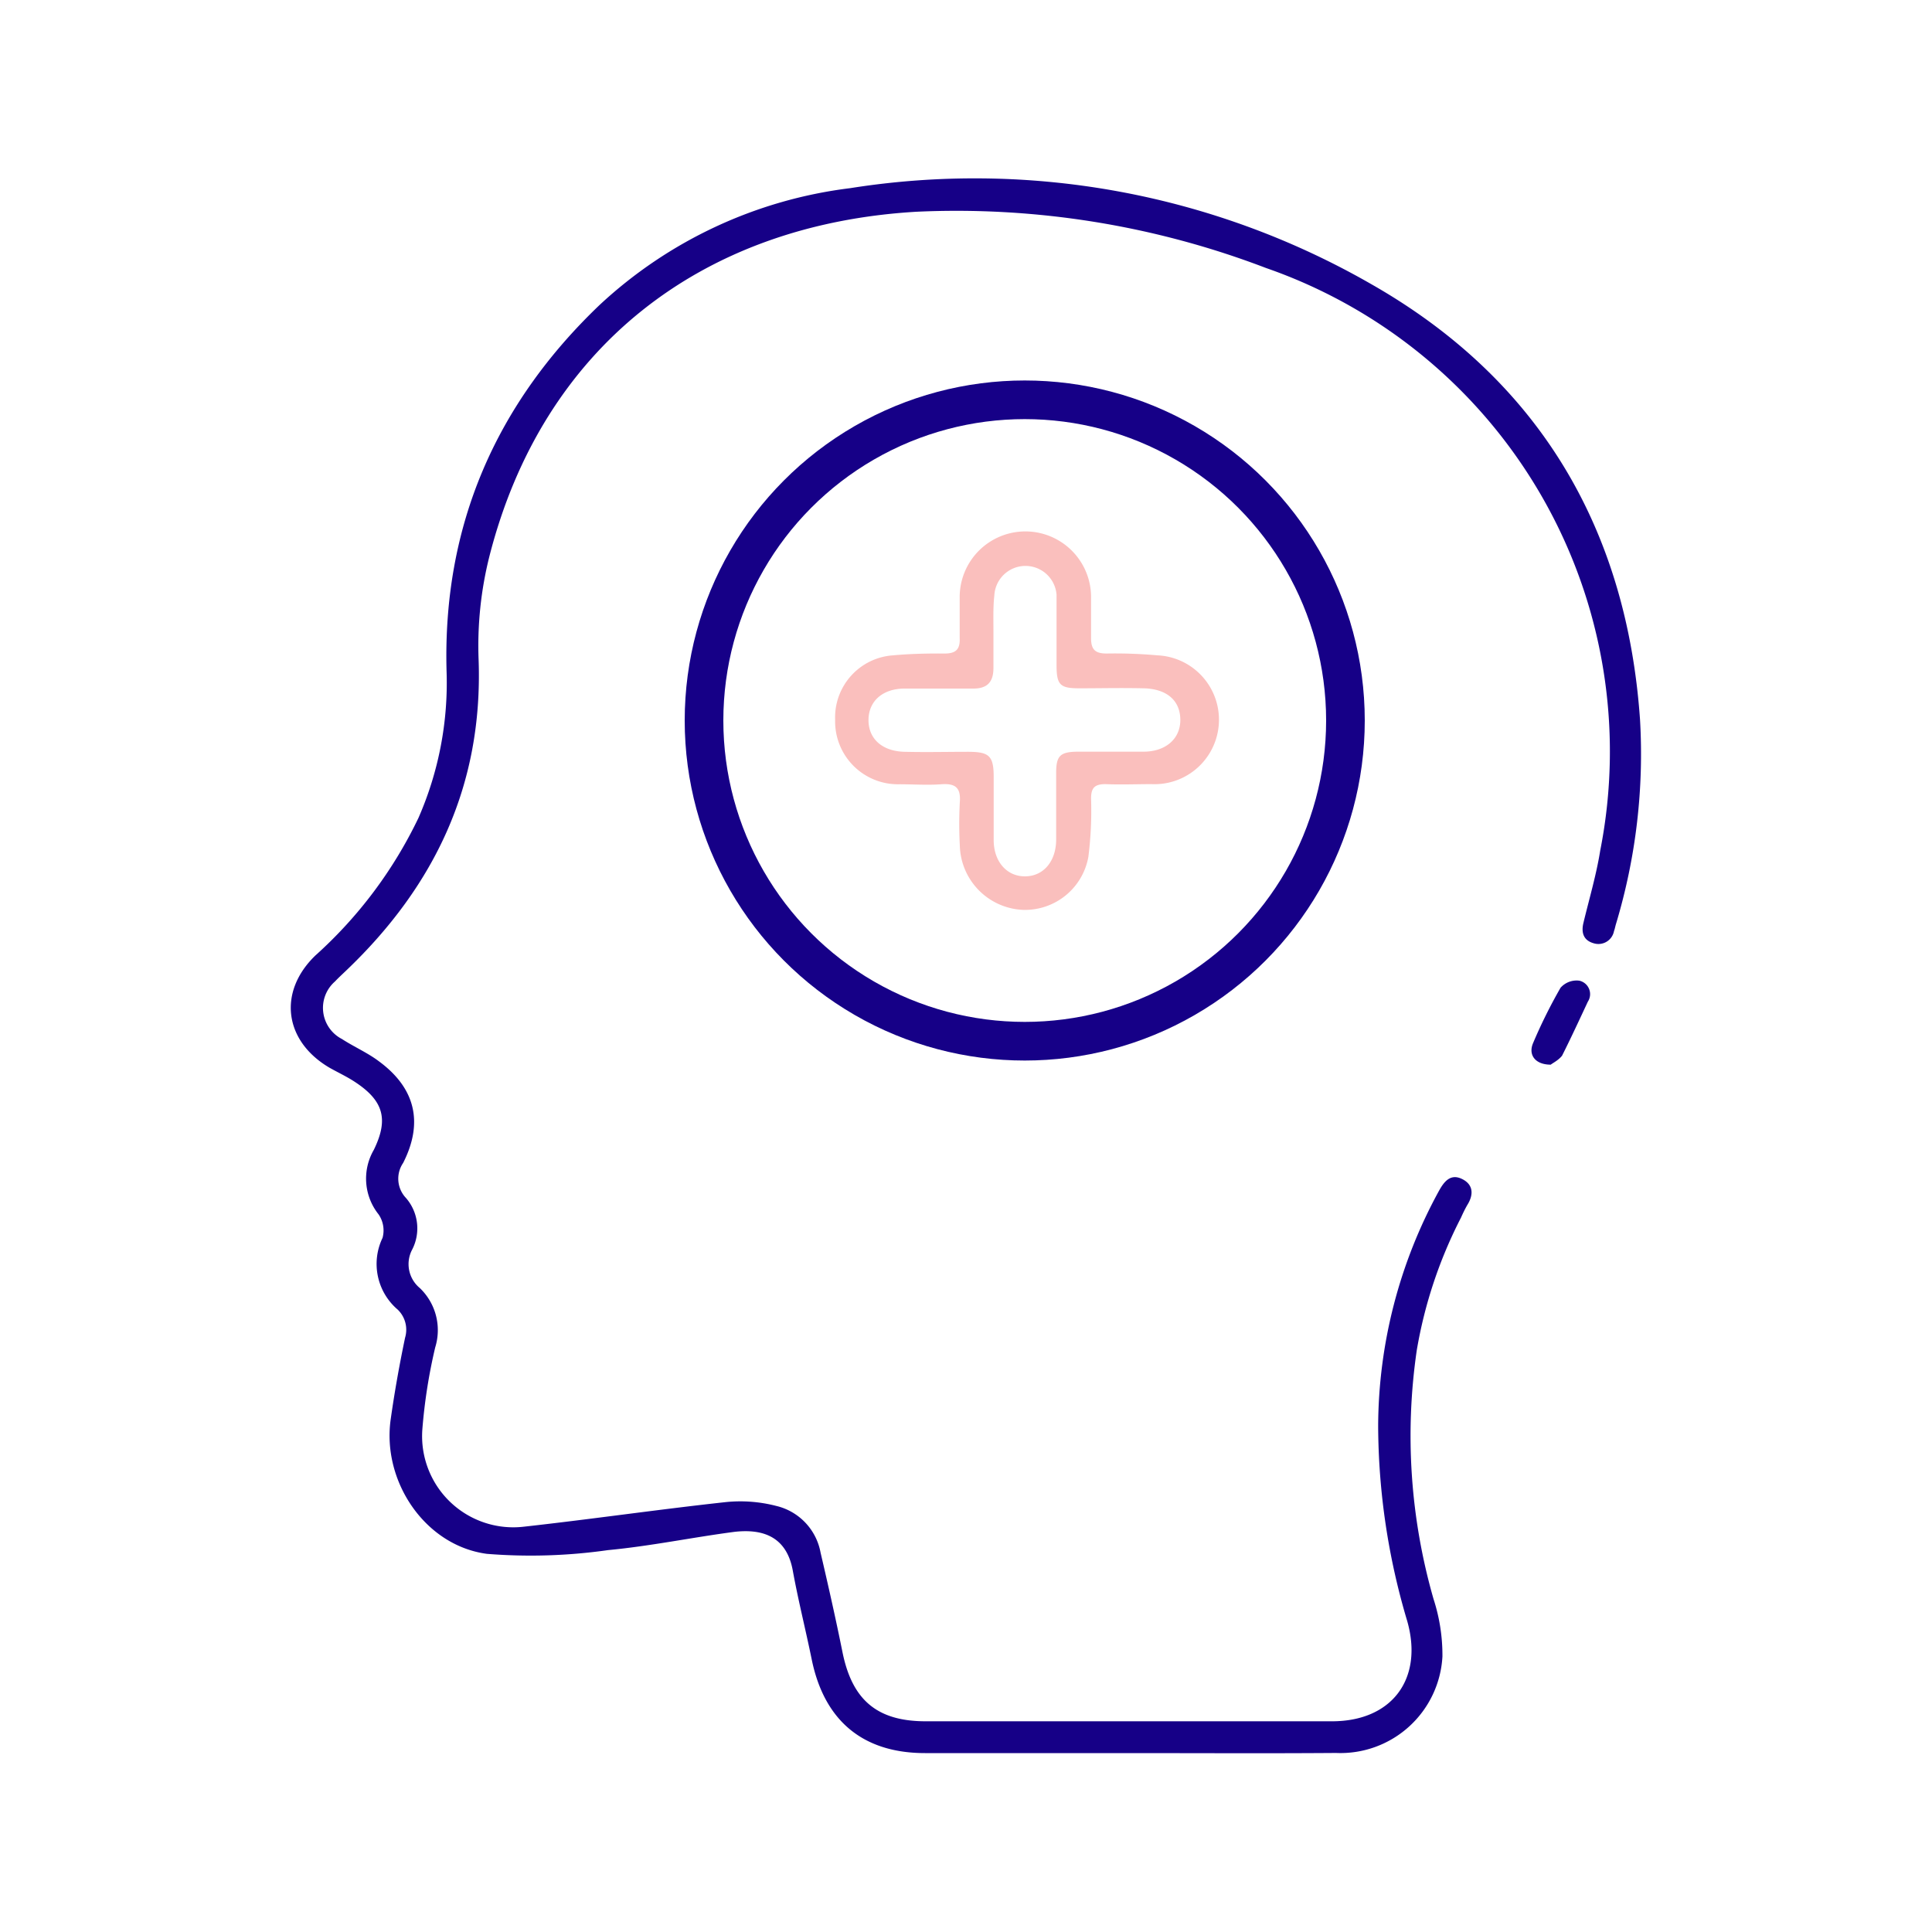 <svg id="Layer_1" data-name="Layer 1" xmlns="http://www.w3.org/2000/svg" viewBox="0 0 150 150"><defs><style>.cls-1{fill:#160087;}.cls-2{fill:#fabfbd;}.cls-3{fill:none;stroke:#160087;stroke-miterlimit:10;stroke-width:3px;}</style></defs><path class="cls-1" d="M87.54,136.11H71.82c-4.83,0-7.83-2.52-8.8-7.28-.47-2.3-1.05-4.59-1.47-6.9-.52-2.84-2.61-3.21-4.51-3-3.28.43-6.54,1.11-9.83,1.42a42.47,42.47,0,0,1-9.41.29c-4.8-.64-8.14-5.62-7.47-10.42.3-2.13.68-4.26,1.12-6.36a2.17,2.17,0,0,0-.57-2.18,4.66,4.66,0,0,1-1.18-5.57,2.2,2.2,0,0,0-.31-1.83,4.45,4.45,0,0,1-.37-5c1.16-2.37.77-3.81-1.45-5.27-.63-.42-1.33-.74-2-1.12-3.53-2.08-4-5.9-1.08-8.71a34.18,34.18,0,0,0,8-10.68,26.13,26.13,0,0,0,2.18-11.43c-.3-11.25,3.82-20.69,11.88-28.39A34.76,34.76,0,0,1,66,14.61a61.81,61.81,0,0,1,40.48,7.46c12.92,7.36,19.81,18.88,20.85,33.79a45.76,45.76,0,0,1-1.86,15.86c-.06.19-.09.39-.16.57a1.23,1.23,0,0,1-1.56.95c-.81-.22-1-.83-.81-1.6.45-1.87,1-3.72,1.3-5.6A39.74,39.74,0,0,0,98.3,20.81a67.31,67.31,0,0,0-27.15-4.37C54.42,17.42,42.13,27,38,43.18a28.49,28.49,0,0,0-.84,8.07c.34,9.7-3.41,17.55-10.29,24.11-.29.28-.59.55-.86.84a2.72,2.72,0,0,0,.54,4.47c.94.61,2,1.07,2.87,1.73,2.83,2.08,3.47,4.76,1.88,7.89A2.17,2.17,0,0,0,31.51,93a3.6,3.6,0,0,1,.5,4,2.41,2.41,0,0,0,.58,3,4.52,4.52,0,0,1,1.2,4.61,42,42,0,0,0-1,6.38,7.08,7.08,0,0,0,7.9,7.54c5.23-.58,10.45-1.34,15.68-1.91a11.15,11.15,0,0,1,3.9.3,4.57,4.57,0,0,1,3.44,3.63c.6,2.57,1.18,5.14,1.7,7.72.75,3.72,2.69,5.37,6.46,5.37l31.55,0c4.63,0,7.11-3.27,5.84-7.77A53.47,53.47,0,0,1,107,110.7a38.26,38.26,0,0,1,4.73-18.26c.4-.72.9-1.34,1.79-.9s.89,1.23.41,2c-.18.31-.34.64-.5,1A35.32,35.32,0,0,0,110,104.82a45.9,45.9,0,0,0,1.3,19.33,14.11,14.11,0,0,1,.69,4.46,7.93,7.93,0,0,1-8.26,7.49C98.33,136.14,92.93,136.11,87.54,136.11Z"/><path class="cls-1" d="M120.4,82.66c-1.23,0-1.76-.78-1.37-1.68a39.8,39.8,0,0,1,2.13-4.29,1.66,1.66,0,0,1,1.46-.55,1.07,1.07,0,0,1,.66,1.63c-.66,1.41-1.31,2.82-2,4.19C121,82.32,120.56,82.53,120.4,82.66Z"/><path class="cls-2" d="M64.84,55.88a4.83,4.83,0,0,1,4.5-5c1.31-.12,2.63-.15,4-.14.89,0,1.21-.34,1.17-1.21,0-1,0-2.08,0-3.12a5.1,5.1,0,1,1,10.2-.1c0,1.08,0,2.16,0,3.24,0,.9.34,1.19,1.21,1.19a37.06,37.06,0,0,1,3.94.14,5,5,0,0,1-.45,10c-1.19,0-2.4.05-3.59,0-.85,0-1.11.31-1.11,1.12a28.47,28.47,0,0,1-.21,4.53,5,5,0,0,1-5.13,4.11,5.13,5.13,0,0,1-4.85-5,31.38,31.38,0,0,1,0-3.36c.09-1.15-.37-1.47-1.45-1.39s-2.15,0-3.23,0A4.88,4.88,0,0,1,64.84,55.88ZM77.13,49h0c0,1,0,1.92,0,2.87,0,1.1-.5,1.61-1.61,1.59-1.76,0-3.52,0-5.27,0s-2.82,1-2.82,2.45,1.06,2.42,2.81,2.46,3.27,0,4.91,0,2,.3,2,1.95,0,3.27,0,4.91,1,2.82,2.44,2.81S82,66.86,82,65.17s0-3.44,0-5.16c0-1.32.3-1.63,1.63-1.65,1.71,0,3.43,0,5.15,0s2.88-1,2.86-2.5-1.08-2.38-2.85-2.42-3.35,0-5,0c-1.49,0-1.75-.27-1.76-1.75,0-1.84,0-3.68,0-5.51a2.42,2.42,0,0,0-4.83.05C77.1,47.12,77.13,48,77.13,49Z"/><circle class="cls-3" cx="79.56" cy="55.94" r="24.9"/></svg>